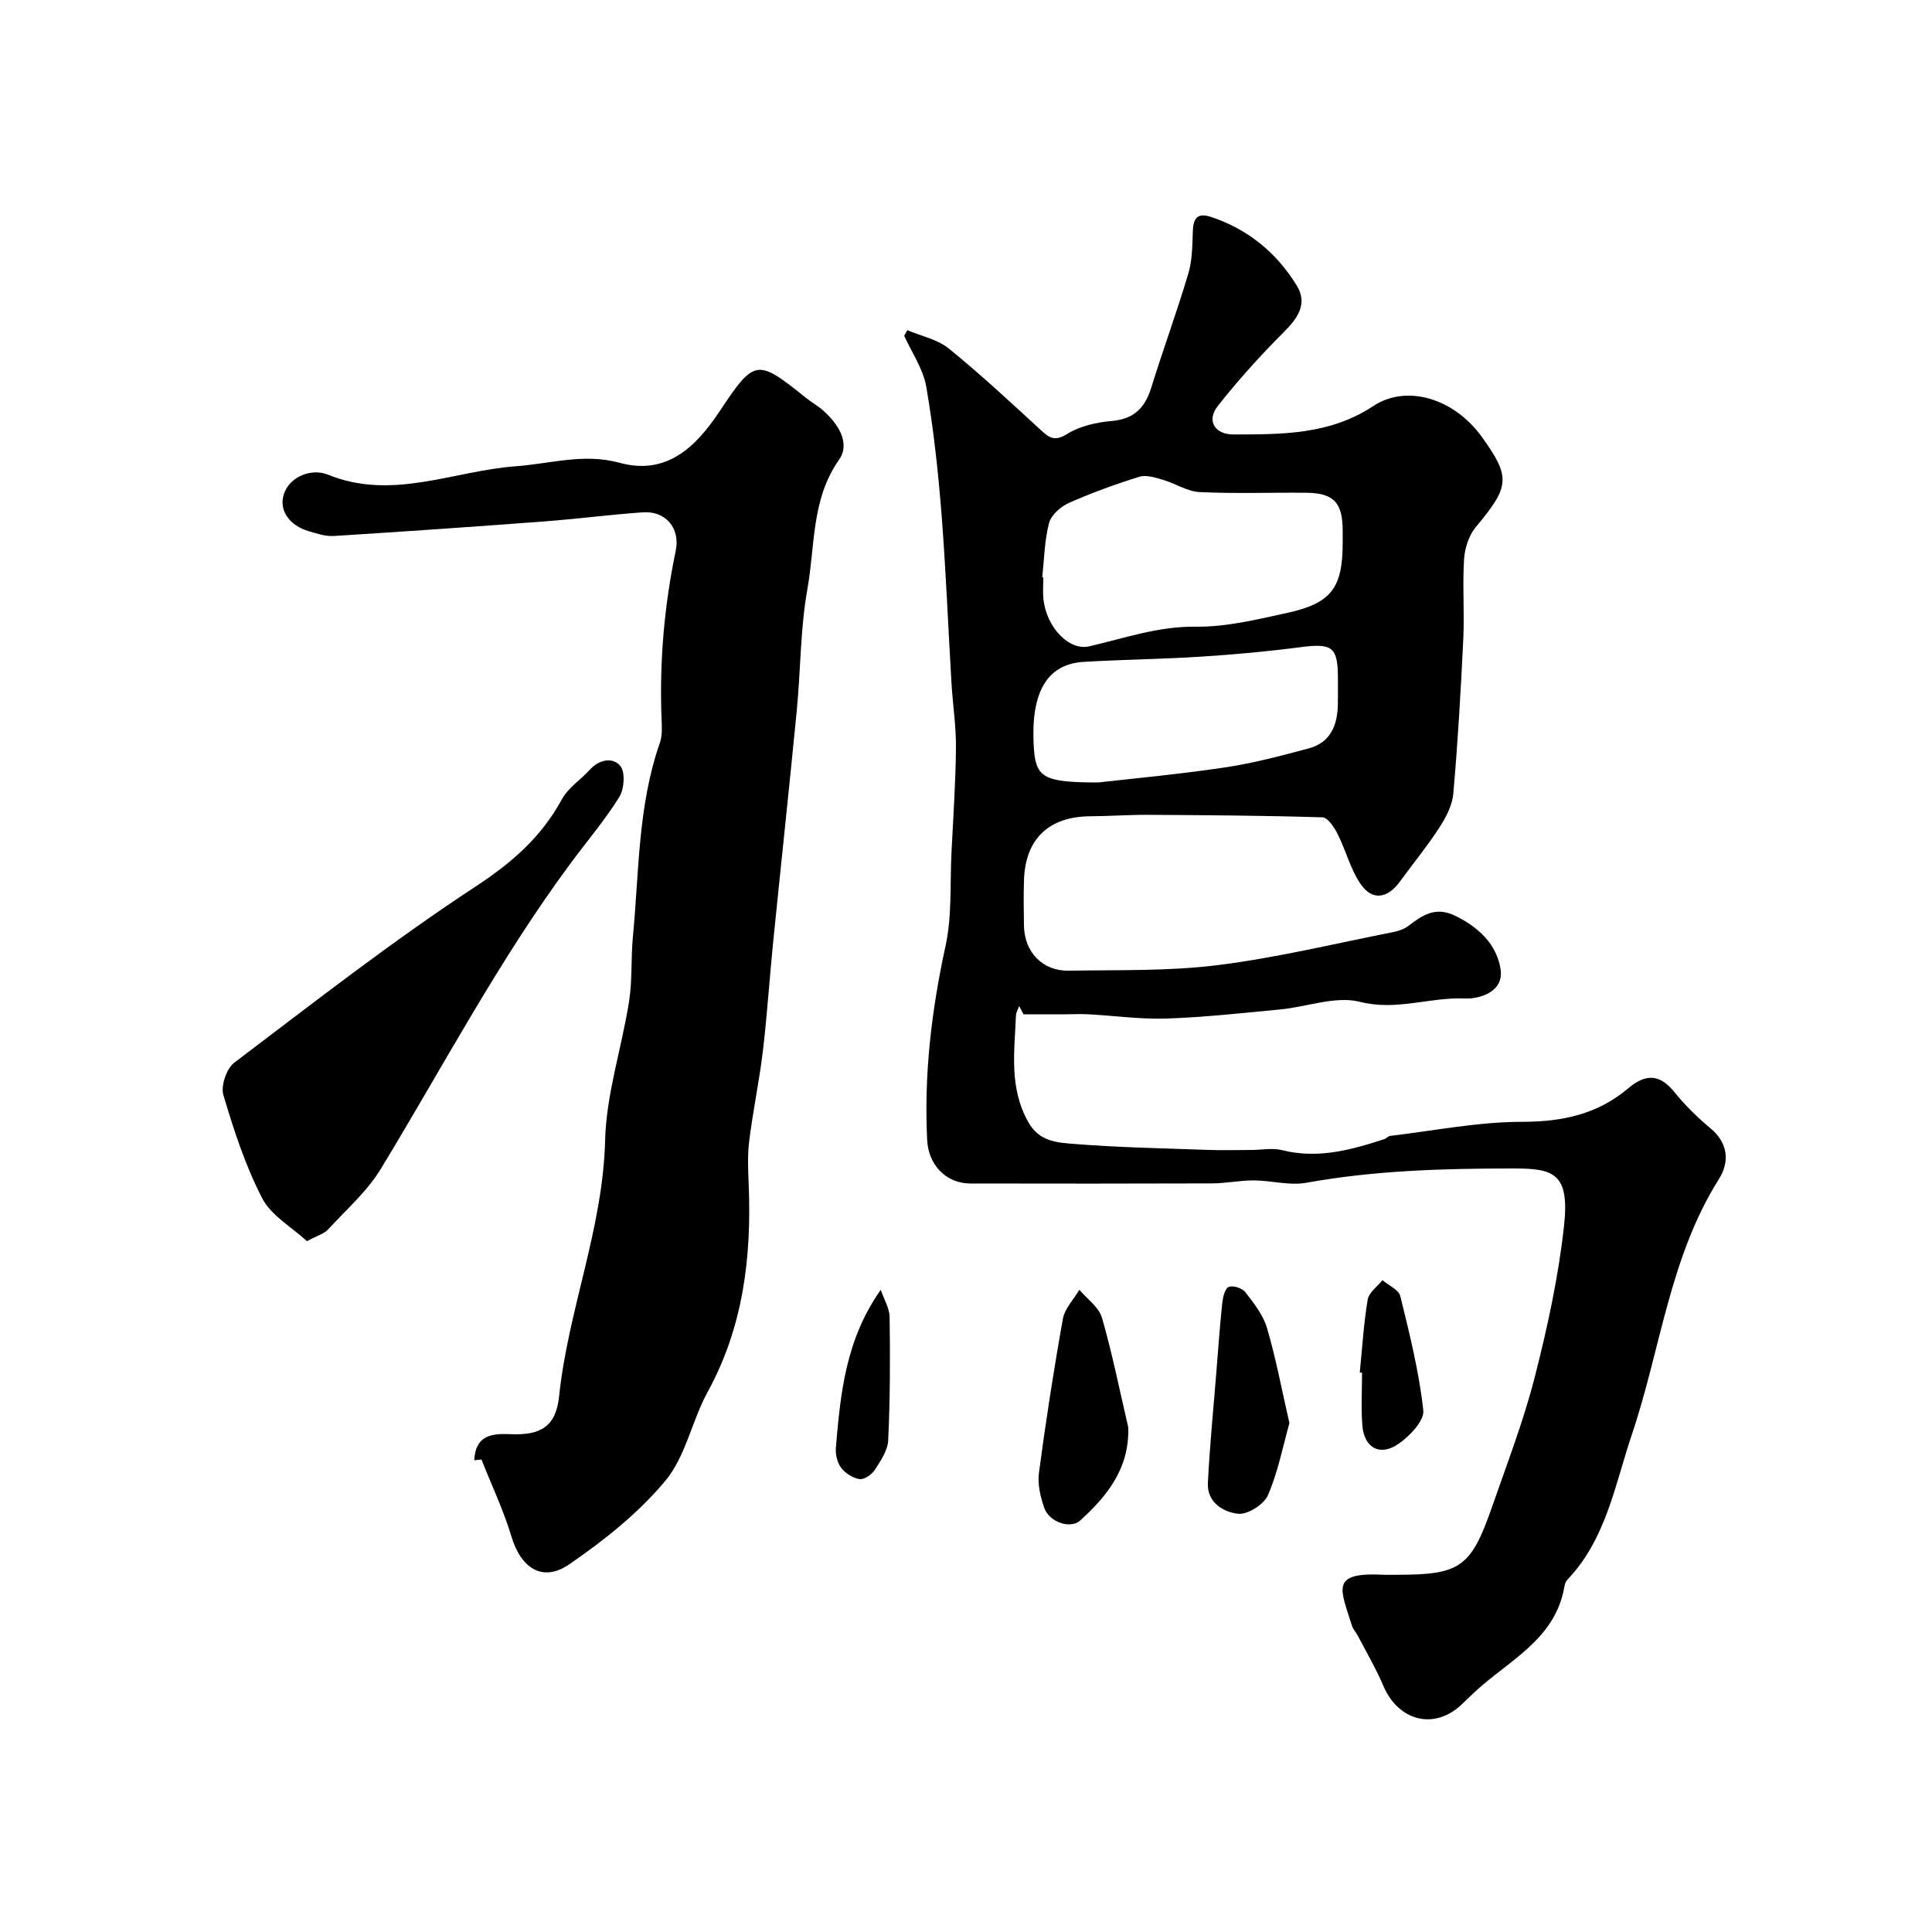 <svg enable-background="new 0 0 400 400" viewBox="0 0 400 400" xmlns="http://www.w3.org/2000/svg"><g fill="#010000"><path d="m187.86 68.36c2.89 1.23 6.24 1.9 8.58 3.8 6.59 5.35 12.81 11.15 19.06 16.89 1.77 1.63 2.88 2.4 5.46.79 2.62-1.64 6.06-2.4 9.22-2.68 4.57-.4 6.85-2.67 8.15-6.83 2.46-7.92 5.32-15.71 7.69-23.65.83-2.77.84-5.82.94-8.75.09-2.73.91-3.98 3.82-3 7.63 2.55 13.51 7.39 17.67 14.14 2.36 3.83.25 6.79-2.68 9.72-4.83 4.83-9.45 9.93-13.66 15.3-2.34 2.99-.64 5.87 3.28 5.86 9.99-.01 19.92.07 28.91-5.87 7.02-4.64 16.8-1.5 22.44 6.3 6.09 8.43 5.85 10.31-1.18 18.73-1.44 1.72-2.29 4.37-2.44 6.65-.35 5.48.1 11-.16 16.49-.51 10.7-1.13 21.4-2.07 32.07-.21 2.44-1.55 4.97-2.93 7.09-2.48 3.83-5.4 7.37-8.09 11.07-2.6 3.57-5.76 4.08-8.18.53-2.11-3.09-3.05-6.96-4.76-10.36-.69-1.37-2.03-3.4-3.13-3.43-12.04-.37-24.08-.45-36.13-.52-3.98-.02-7.96.28-11.94.3-8.55.05-13.44 4.67-13.72 13.17-.1 3.16-.07 6.33-.01 9.5.11 5.49 3.85 9.4 9.32 9.3 10.27-.18 20.63.12 30.78-1.15 12.21-1.52 24.25-4.46 36.35-6.84 1.1-.22 2.28-.62 3.15-1.29 2.91-2.24 5.62-4.05 9.63-2.11 4.91 2.37 8.66 5.95 9.45 11.1.72 4.7-4.37 6.18-7.42 6.05-7.23-.32-14.12 2.62-21.68.69-5.03-1.28-10.95 1.04-16.49 1.57-7.86.75-15.72 1.62-23.6 1.89-5.41.18-10.85-.6-16.28-.89-1.68-.09-3.37.02-5.06.02-2.75.01-5.5 0-8.24 0-.3-.57-.6-1.14-.91-1.72-.23.66-.64 1.32-.66 1.99-.3 7.49-1.46 14.96 2.59 22.1 2.23 3.92 5.82 4.16 9.11 4.43 9.25.76 18.56.92 27.84 1.26 3.03.11 6.06.03 9.09.02 2.17 0 4.44-.47 6.48.04 7.37 1.85 14.24-.03 21.11-2.27.46-.15.83-.64 1.28-.69 9.1-1.07 18.21-2.91 27.32-2.91 8.32 0 15.61-1.58 21.91-6.91 3.63-3.07 6.53-3.05 9.62.78 2.18 2.71 4.72 5.2 7.4 7.43 3.76 3.13 4.03 7 1.77 10.59-10.21 16.22-12.04 35.2-17.99 52.82-3.51 10.4-5.32 21.69-13.39 30.12-.32.33-.5.88-.58 1.35-1.84 10.98-11.51 15.3-18.55 21.85-.85.79-1.7 1.59-2.53 2.41-5.65 5.58-13.26 3.78-16.44-3.72-1.5-3.54-3.47-6.88-5.24-10.29-.37-.72-1-1.35-1.23-2.1-2.35-7.59-4.62-11.09 6.37-10.56 1 .05 2 .01 3 .01 13.06 0 15.28-1.53 19.66-14.14 3.09-8.88 6.49-17.69 8.81-26.77 2.62-10.24 4.88-20.67 6.05-31.16 1.25-11.14-2.16-12.05-10.44-12.05-14.39 0-28.69.39-42.91 2.96-3.46.63-7.21-.47-10.83-.49-2.91-.01-5.82.61-8.73.62-16.67.06-33.33.05-50 .02-5.06-.01-8.68-3.89-8.93-8.98-.68-13.59.9-26.88 3.8-40.18 1.36-6.21.91-12.83 1.23-19.26.36-7.27.86-14.53.93-21.8.04-4.43-.65-8.86-.92-13.3-.7-11.7-1.15-23.42-2.07-35.1-.7-8.82-1.65-17.65-3.16-26.36-.64-3.67-2.99-7.05-4.57-10.55.22-.41.44-.78.66-1.14zm27.92 51.13c.08.01.15.02.23.03 0 1.5-.13 3.01.02 4.5.59 5.79 5.27 10.77 9.46 9.8 7.3-1.68 14.3-4.17 22.07-4.07 6.27.08 12.63-1.48 18.83-2.83 9.27-2.01 11.6-5.2 11.6-14.58 0-.83 0-1.67 0-2.5-.02-5.79-1.86-7.77-7.55-7.82-7.36-.07-14.72.21-22.06-.14-2.57-.12-5.05-1.8-7.63-2.55-1.57-.46-3.44-1.06-4.87-.62-4.95 1.54-9.85 3.32-14.58 5.42-1.69.75-3.66 2.49-4.1 4.15-.95 3.62-1 7.46-1.42 11.21zm11.62 42.51c6.53-.75 16.34-1.65 26.07-3.09 5.91-.87 11.74-2.42 17.52-3.97 4.47-1.2 5.91-4.78 6-9.06.04-1.83.01-3.66.01-5.5-.01-6.46-1.18-7.24-7.74-6.39-6.83.89-13.71 1.52-20.58 1.96-8.08.52-16.19.6-24.28 1.08-7.54.45-10.92 6.12-10.4 17.02.33 6.9 1.67 7.95 13.4 7.95z"/><path d="m98.19 302.33c.25-4.99 3.28-5.59 7.42-5.4 6.39.29 9.49-1.62 10.14-7.8 1.87-17.9 9.07-34.73 9.53-52.98.24-9.63 3.44-19.17 4.96-28.8.69-4.38.37-8.91.79-13.34 1.29-13.48 1.02-27.18 5.59-40.22.53-1.5.42-3.29.35-4.94-.46-11.75.54-23.36 2.94-34.86.96-4.63-2.11-8.26-6.82-7.92-6.87.49-13.72 1.38-20.59 1.9-14.45 1.09-28.91 2.09-43.38 3-1.72.11-3.52-.5-5.22-1-3.82-1.11-6.25-4.18-5.13-7.65 1.2-3.71 5.79-5.41 9.09-4.06 13.36 5.45 25.98-.78 38.89-1.72 7.18-.52 14.07-2.76 21.55-.72 9.68 2.64 15.74-3.22 20.7-10.68 7.24-10.9 7.74-10.92 17.86-2.77 1.14.92 2.46 1.64 3.55 2.61 3.12 2.75 5.71 6.77 3.31 10.19-5.78 8.24-4.94 17.81-6.56 26.81-1.47 8.21-1.38 16.69-2.19 25.04-1.55 16-3.28 31.99-4.89 47.98-.76 7.52-1.24 15.08-2.13 22.59-.75 6.25-2.07 12.44-2.84 18.69-.38 3.03-.21 6.15-.09 9.22.58 14.92-1.17 29.29-8.51 42.69-3.26 5.96-4.54 13.31-8.74 18.37-5.55 6.68-12.66 12.32-19.87 17.29-5.53 3.82-10.02.87-12-5.69-1.64-5.45-4.11-10.66-6.22-15.97-.49.02-.99.08-1.49.14z"/><path d="m63.55 256.97c-3.18-2.94-7.42-5.3-9.27-8.89-3.47-6.72-5.86-14.07-8.03-21.35-.57-1.91.65-5.51 2.26-6.72 16.4-12.41 32.64-25.11 49.82-36.37 7.59-4.97 13.72-10.29 18-18.15 1.3-2.39 3.9-4.05 5.8-6.14 1.97-2.17 4.8-2.62 6.32-.74 1.05 1.3.78 4.78-.25 6.44-3.02 4.83-6.76 9.22-10.16 13.82-14.77 19.96-26.31 41.93-39.16 63.08-2.86 4.71-7.22 8.53-11.01 12.65-.81.85-2.16 1.21-4.32 2.37z"/><path d="m233.59 295.49c.28 8.46-4.29 14.16-9.92 19.29-2.03 1.85-6.43.41-7.49-2.64-.78-2.27-1.39-4.88-1.08-7.2 1.42-10.66 3.06-21.31 4.96-31.89.38-2.14 2.23-4.01 3.41-6.01 1.61 1.91 4.04 3.58 4.68 5.78 2.15 7.45 3.67 15.1 5.44 22.67z"/><path d="m266.96 294.64c-1.35 4.79-2.35 10.08-4.44 14.91-.83 1.92-4.18 4.06-6.15 3.86-3.05-.32-6.48-2.32-6.29-6.35.36-7.53 1.12-15.04 1.72-22.56.39-4.9.74-9.81 1.25-14.71.13-1.2.54-2.99 1.34-3.34.86-.38 2.8.25 3.44 1.07 1.77 2.3 3.71 4.75 4.5 7.46 1.82 6.18 3 12.56 4.63 19.66z"/><path d="m281.53 284.16c.5-5.04.8-10.11 1.64-15.1.25-1.47 1.99-2.69 3.05-4.02 1.28 1.09 3.38 1.99 3.7 3.31 1.92 7.81 3.88 15.67 4.76 23.64.24 2.15-2.82 5.35-5.14 6.95-3.84 2.65-7.11.82-7.48-3.81-.29-3.62-.06-7.28-.06-10.93-.15-.01-.31-.02-.47-.04z"/><path d="m182.35 267.04c.64 1.9 1.81 3.78 1.84 5.69.12 8.49.1 17-.3 25.48-.1 2.1-1.57 4.26-2.8 6.15-.62.96-2.18 2.02-3.14 1.87-1.38-.21-2.95-1.21-3.81-2.35-.81-1.07-1.19-2.79-1.08-4.16.95-11.16 1.99-22.33 9.29-32.68z"/></g></svg>